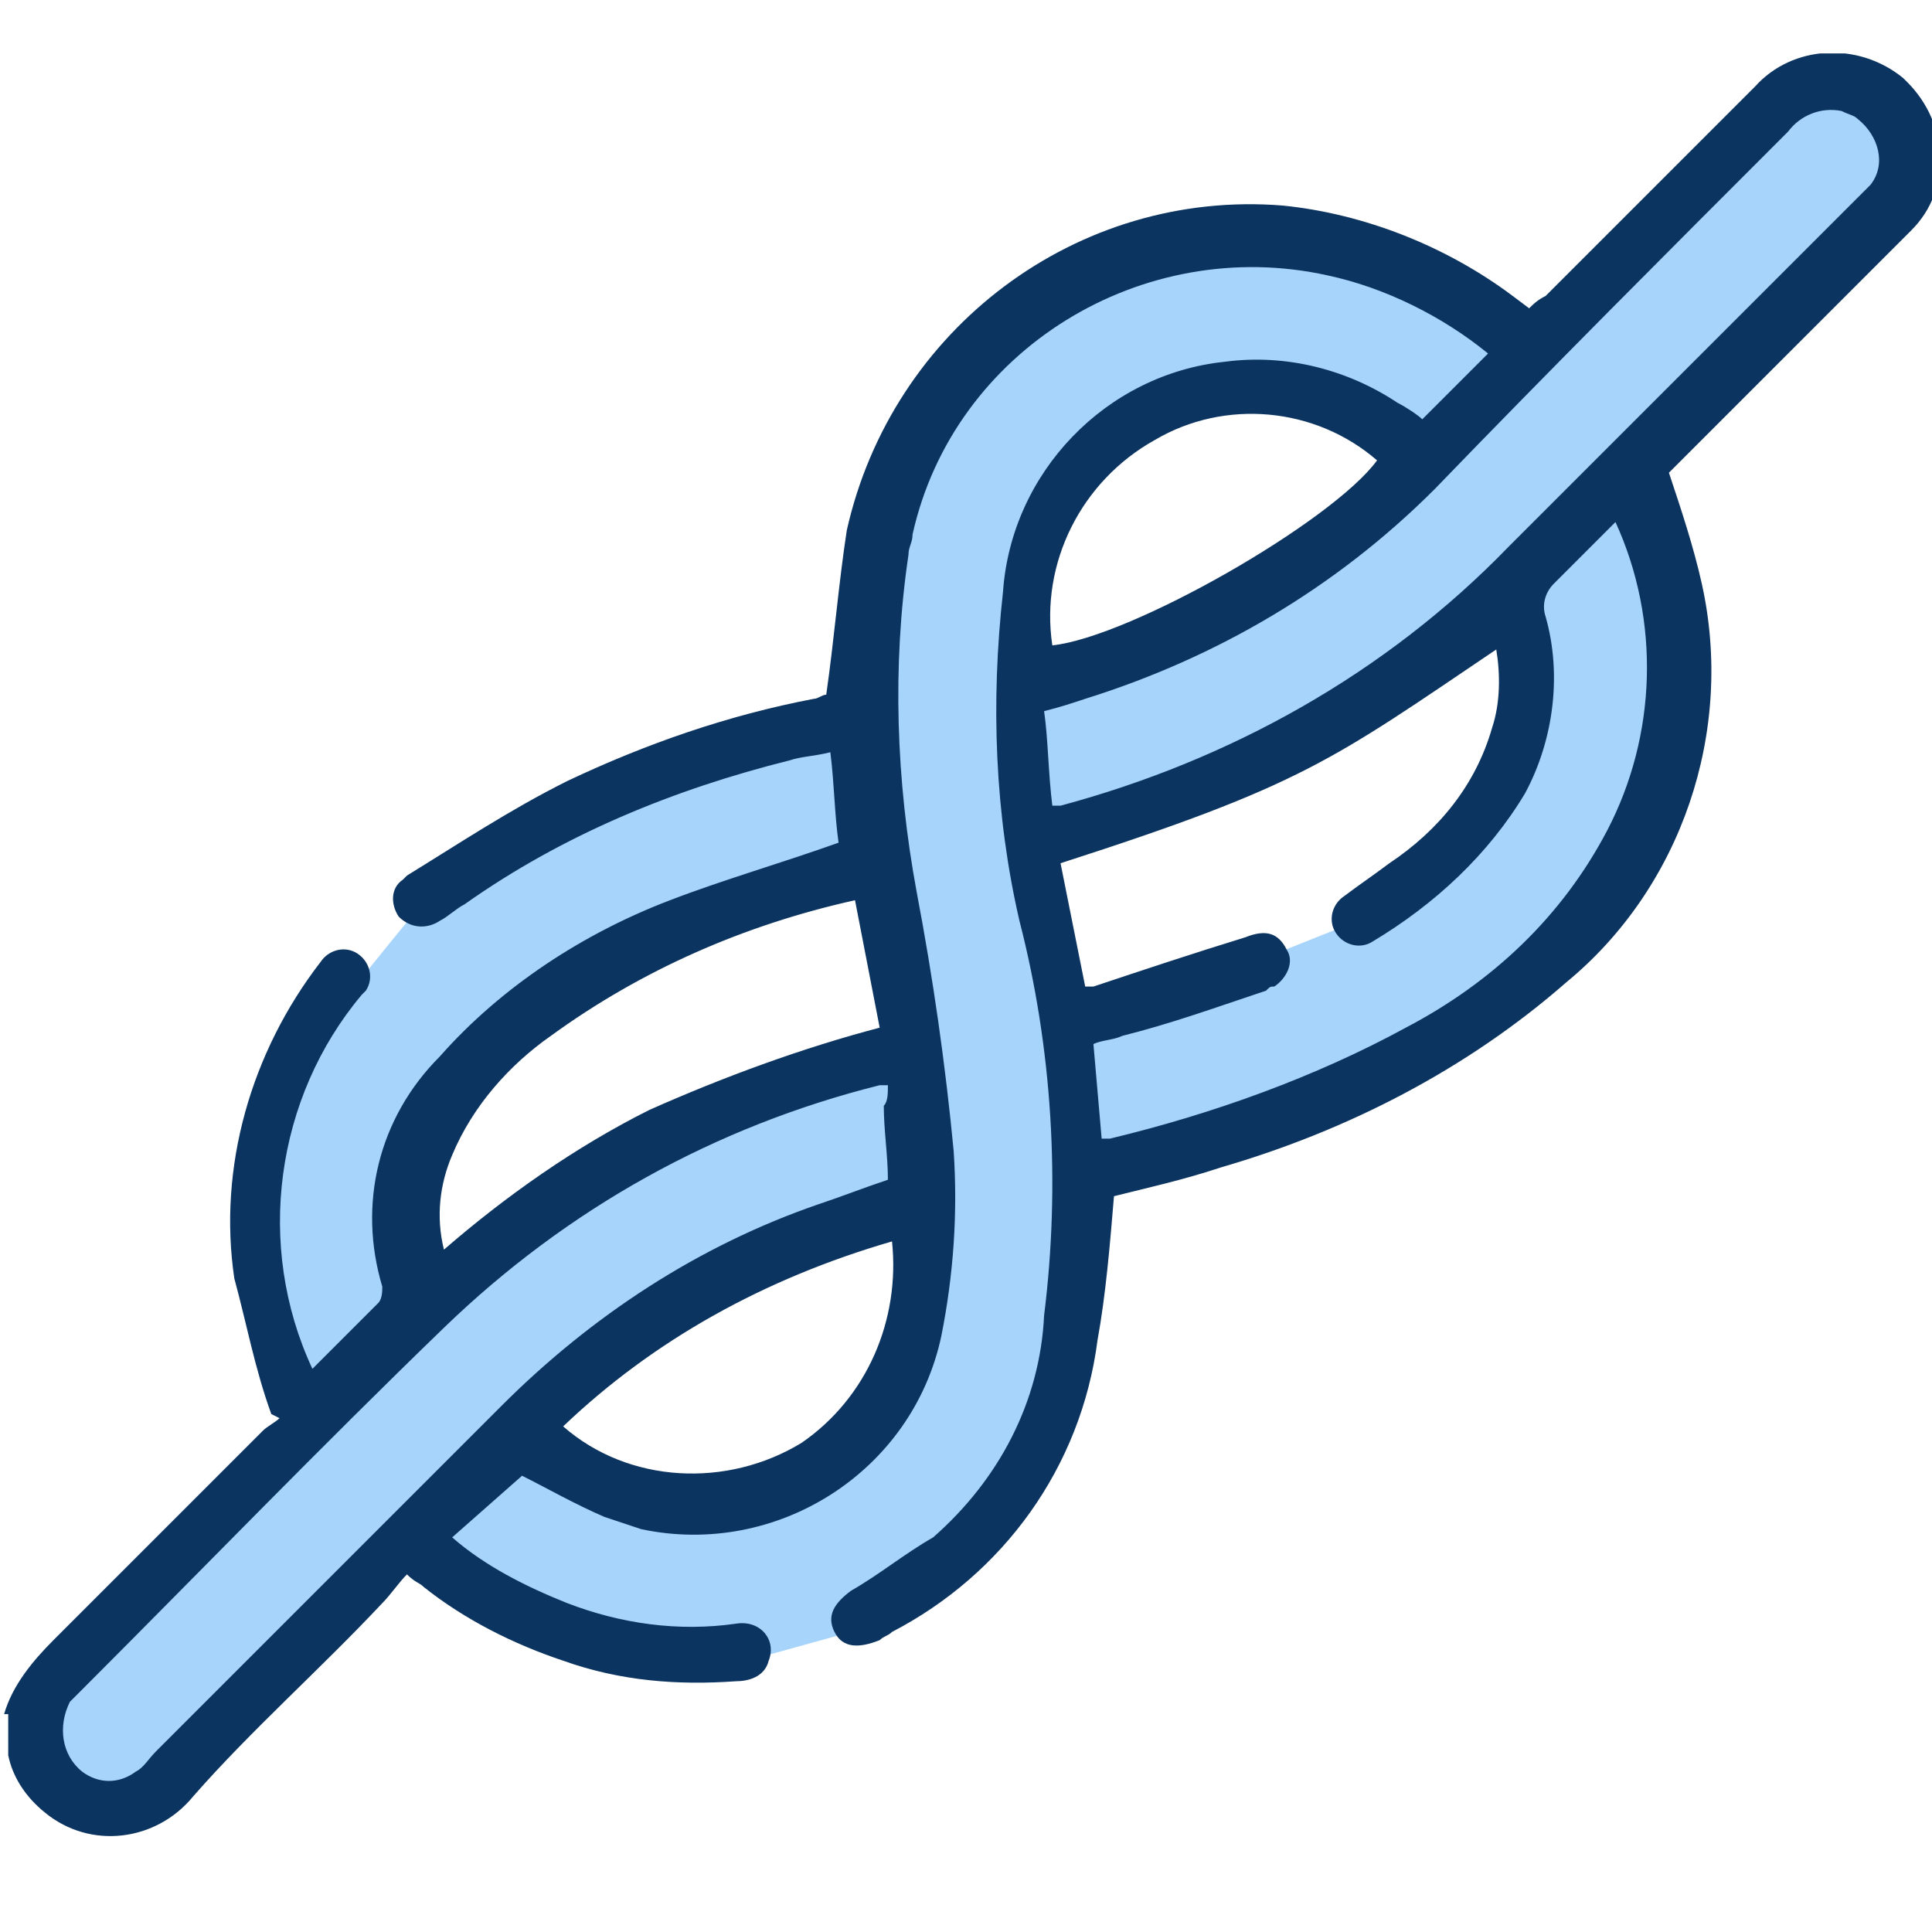 <?xml version="1.0" encoding="utf-8"?>
<!-- Generator: Adobe Illustrator 28.0.0, SVG Export Plug-In . SVG Version: 6.00 Build 0)  -->
<svg version="1.1" id="Warstwa_1" xmlns="http://www.w3.org/2000/svg" xmlns:xlink="http://www.w3.org/1999/xlink" x="0px" y="0px"
	 viewBox="0 0 47 47" style="enable-background:new 0 0 47 47;" xml:space="preserve">
<style type="text/css">
	.st0{fill:#A6D4FB;}
	.st1{clip-path:url(#SVGID_00000163789031946039297790000003169698331140569523_);}
	.st2{fill:#0B3460;}
</style>
<path id="Path_2189" class="st0" d="M36.9,14.3v2.2l-0.4,2.7l-2.7,2.9c0,0-2.8,1.1-3,1.2c-0.2,0.2-5.2,1.7-5.2,1.7l0.6,3.6l2.2-0.5
	l6.7-2.9l3.6-2.9l2.1-4.2v-4.6c0,0-0.8-2.3-1-2.2C39.7,11.4,36.9,14.3,36.9,14.3z"/>
<path id="Path_2188" class="st0" d="M0.6,41.3l6.8-6.6l-0.7-2.1c0,0-1.4-4-0.5-5.4c0.9-1.4,4.3-5.5,4.3-5.5l5.1-2.5l5.5-1.9
	c0,0,0.6,3.6,0,3.8c-0.6,0.2-5,1.8-5,1.8l-4.4,3.1l-1.7,3.7l0.2,2c0,0,3.7-2.9,5.1-3.8c1.4-1,6.9-2.1,6.9-2.1l0.2,3.5l-5.3,2.1
	l-4.5,3.5l1.7,0.9c0,0,3.5,1.3,4.3,1c1-0.4,1.8-1.1,2.5-1.9c0.1-0.4,1.5-4.8,1.5-4.8l0.2-1.6l-0.5-3.2L22.1,22l-1.1-6
	c0,0,1.1-5.3,1.1-5.5C23,9.3,23.9,8.1,24.9,7c1-0.5,2-1,3.1-1.3c0.7-0.1,4.7,0,4.7,0l3.5,1.5l1.1,1L34.6,11c-0.6-0.4-1.2-0.7-1.8-1
	C32.6,10,29,9.5,29,9.5L26.3,11c-0.5,1-0.8,2-1.2,3c-0.1,0.9-0.1,1.8,0,2.7L28,16l6.2-4.4l6-5.9l3-3.1c0,0,1.3-1.1,1.5-0.8
	s1.1,1,1.2,1.2c0.2,0.7,0.2,1.5,0.3,2.2c0,0-5.2,5.5-5.4,5.3s-7.1,6.4-7.1,6.4L28,19.5l-2.9,1l1.2,3.9v5.2L25.6,34l-0.6,1.4
	c-0.4,0.7-0.9,1.3-1.4,2c-0.2,0.1-2.9,2.3-2.9,2.3l-3.6,1l-4.5-1.4l-2.7-1.9l-6.3,6.3H2.1c-0.4-0.1-0.7-0.2-1.1-0.4
	C0.9,42.6,0.7,42,0.6,41.3z"/>
<g>
	<defs>
		<rect id="SVGID_1_" x="0.1" y="1.3" width="46.9" height="43.4"/>
	</defs>
	<clipPath id="SVGID_00000003808361316011105600000011516529614341091507_">
		<use xlink:href="#SVGID_1_"  style="overflow:visible;"/>
	</clipPath>
	<g id="Group_380" style="clip-path:url(#SVGID_00000003808361316011105600000011516529614341091507_);">
		<path id="Path_2128" class="st2" d="M0.1,41.7c0.2-0.7,0.7-1.3,1.2-1.8c1.7-1.7,3.4-3.4,5.1-5.1c0.1-0.1,0.3-0.2,0.4-0.3l-0.2-0.1
			c-0.4-1.1-0.6-2.2-0.9-3.3c-0.4-2.7,0.4-5.5,2.1-7.7c0.2-0.3,0.6-0.4,0.9-0.2c0.3,0.2,0.4,0.6,0.2,0.9c0,0-0.1,0.1-0.1,0.1
			c-2.1,2.5-2.6,6.1-1.2,9.1c0.6-0.6,1.1-1.1,1.6-1.6c0.1-0.1,0.1-0.3,0.1-0.4c-0.6-2-0.1-4.1,1.4-5.6c1.5-1.7,3.5-3,5.6-3.8
			c1.3-0.5,2.7-0.9,4.1-1.4c-0.1-0.7-0.1-1.4-0.2-2.2c-0.4,0.1-0.7,0.1-1,0.2c-2.8,0.7-5.5,1.8-7.9,3.5c-0.2,0.1-0.4,0.3-0.6,0.4
			c-0.3,0.2-0.7,0.2-1-0.1c0,0,0,0,0,0c-0.2-0.3-0.2-0.7,0.1-0.9c0,0,0.1-0.1,0.1-0.1c1.3-0.8,2.5-1.6,3.9-2.3c1.9-0.9,3.9-1.6,6-2
			c0.1,0,0.2-0.1,0.3-0.1c0.2-1.4,0.3-2.7,0.5-4C21.7,8,26.2,4.6,31.2,5c2,0.2,4,1,5.6,2.2l0.4,0.3c0.1-0.1,0.2-0.2,0.4-0.3
			c1.7-1.7,3.4-3.4,5.1-5.1c0.9-1,2.5-1.1,3.6-0.2c0,0,0,0,0.1,0.1c1,1,1.1,2.6,0.1,3.6c0,0-0.1,0.1-0.1,0.1
			c-1.8,1.8-3.6,3.6-5.4,5.4c-0.2,0.2-0.3,0.3-0.4,0.4c0.3,0.9,0.6,1.8,0.8,2.7c0.8,3.6-0.5,7.4-3.3,9.7c-2.4,2.1-5.3,3.6-8.4,4.5
			c-0.9,0.3-1.8,0.5-2.6,0.7c-0.1,1.2-0.2,2.4-0.4,3.5c-0.4,3.1-2.3,5.7-5,7.1c-0.1,0.1-0.2,0.1-0.3,0.2c-0.5,0.2-0.9,0.2-1.1-0.2
			c-0.2-0.4,0-0.7,0.4-1c0.7-0.4,1.3-0.9,2-1.3c1.6-1.4,2.6-3.3,2.7-5.4c0.4-3.2,0.2-6.5-0.6-9.6c-0.6-2.6-0.7-5.3-0.4-8
			c0.2-2.9,2.5-5.3,5.4-5.6c1.5-0.2,3,0.2,4.2,1c0.2,0.1,0.5,0.3,0.6,0.4l1.6-1.6c-1.1-0.9-2.5-1.6-3.9-1.9c-4.5-1-9.1,1.8-10.1,6.3
			c0,0.2-0.1,0.3-0.1,0.5c-0.4,2.7-0.3,5.5,0.2,8.2c0.4,2.1,0.7,4.2,0.9,6.3c0.1,1.5,0,3-0.3,4.5c-0.7,3.3-4,5.4-7.3,4.7
			c-0.3-0.1-0.6-0.2-0.9-0.3c-0.7-0.3-1.4-0.7-2-1L11,37.4c0.8,0.7,1.8,1.2,2.8,1.6c1.3,0.5,2.7,0.7,4.1,0.5c0.6-0.1,1,0.4,0.8,0.9
			c-0.1,0.4-0.5,0.5-0.8,0.5c-1.4,0.1-2.8,0-4.2-0.5c-1.2-0.4-2.4-1-3.4-1.8c-0.1-0.1-0.2-0.1-0.4-0.3c-0.2,0.2-0.4,0.5-0.6,0.7
			c-1.5,1.6-3.2,3.1-4.6,4.7c-0.9,1.1-2.5,1.3-3.6,0.4c-0.5-0.4-0.8-0.9-0.9-1.4c0,0,0-0.1,0-0.1V41.7 M25.8,21l0.6,3
			c0.1,0,0.1,0,0.2,0c1.2-0.4,2.4-0.8,3.7-1.2c0.5-0.2,0.8-0.1,1,0.3c0.2,0.3,0,0.7-0.3,0.9c-0.1,0-0.1,0-0.2,0.1
			c-1.2,0.4-2.3,0.8-3.5,1.1c-0.2,0.1-0.5,0.1-0.7,0.2l0.2,2.3c0.1,0,0.2,0,0.2,0c2.5-0.6,5-1.5,7.2-2.7c2.1-1.1,3.8-2.7,4.9-4.8
			c1.2-2.3,1.3-5.1,0.2-7.5c-0.5,0.5-1,1-1.5,1.5c-0.2,0.2-0.3,0.5-0.2,0.8c0.4,1.4,0.2,3-0.5,4.3c-0.9,1.5-2.2,2.7-3.7,3.6
			c-0.3,0.2-0.7,0.1-0.9-0.2c0,0,0,0,0,0c-0.2-0.3-0.1-0.7,0.2-0.9c0,0,0,0,0,0c0.4-0.3,0.7-0.5,1.1-0.8c1.2-0.8,2.1-1.9,2.5-3.3
			c0.2-0.6,0.2-1.3,0.1-1.9C32.4,18.5,31.7,19.1,25.8,21 M21.6,26.4c-0.1,0-0.1,0-0.2,0c-4,1-7.6,3-10.6,5.9c-3,2.9-5.9,5.9-8.8,8.8
			c-0.1,0.1-0.2,0.2-0.3,0.3C1.4,42,1.5,42.7,2,43.1c0.4,0.3,0.9,0.3,1.3,0c0.2-0.1,0.3-0.3,0.5-0.5c2.8-2.8,5.6-5.6,8.4-8.4
			c2.2-2.2,4.8-3.9,7.7-4.9c0.6-0.2,1.1-0.4,1.7-0.6c0-0.6-0.1-1.2-0.1-1.8C21.6,26.8,21.6,26.6,21.6,26.4 M25.6,19.6
			c0.1,0,0.1,0,0.2,0c4.1-1.1,7.9-3.2,10.9-6.3c2.8-2.8,5.6-5.6,8.4-8.4c0.1-0.1,0.3-0.3,0.4-0.4c0.4-0.5,0.2-1.2-0.3-1.6
			c-0.1-0.1-0.2-0.1-0.4-0.2c-0.5-0.1-1,0.1-1.3,0.5c-2.9,2.9-5.8,5.8-8.6,8.7c-2.4,2.4-5.3,4.1-8.5,5.1c-0.3,0.1-0.6,0.2-1,0.3
			C25.5,18,25.5,18.8,25.6,19.6 M21.4,25l-0.6-3.1c-2.7,0.6-5.2,1.7-7.4,3.3c-1,0.7-1.9,1.7-2.4,2.9c-0.3,0.7-0.4,1.5-0.2,2.3
			c1.5-1.3,3.2-2.5,5-3.4C17.6,26.2,19.5,25.5,21.4,25 M25.6,15.7c1.9-0.2,6.8-3,7.9-4.5c-1.5-1.3-3.7-1.5-5.4-0.5
			C26.3,11.7,25.3,13.7,25.6,15.7 M13.7,34.7c1.6,1.4,4,1.5,5.8,0.4c1.6-1.1,2.4-3,2.2-4.9C18.6,31.1,15.9,32.6,13.7,34.7"/>
	</g>
</g>
</svg>
